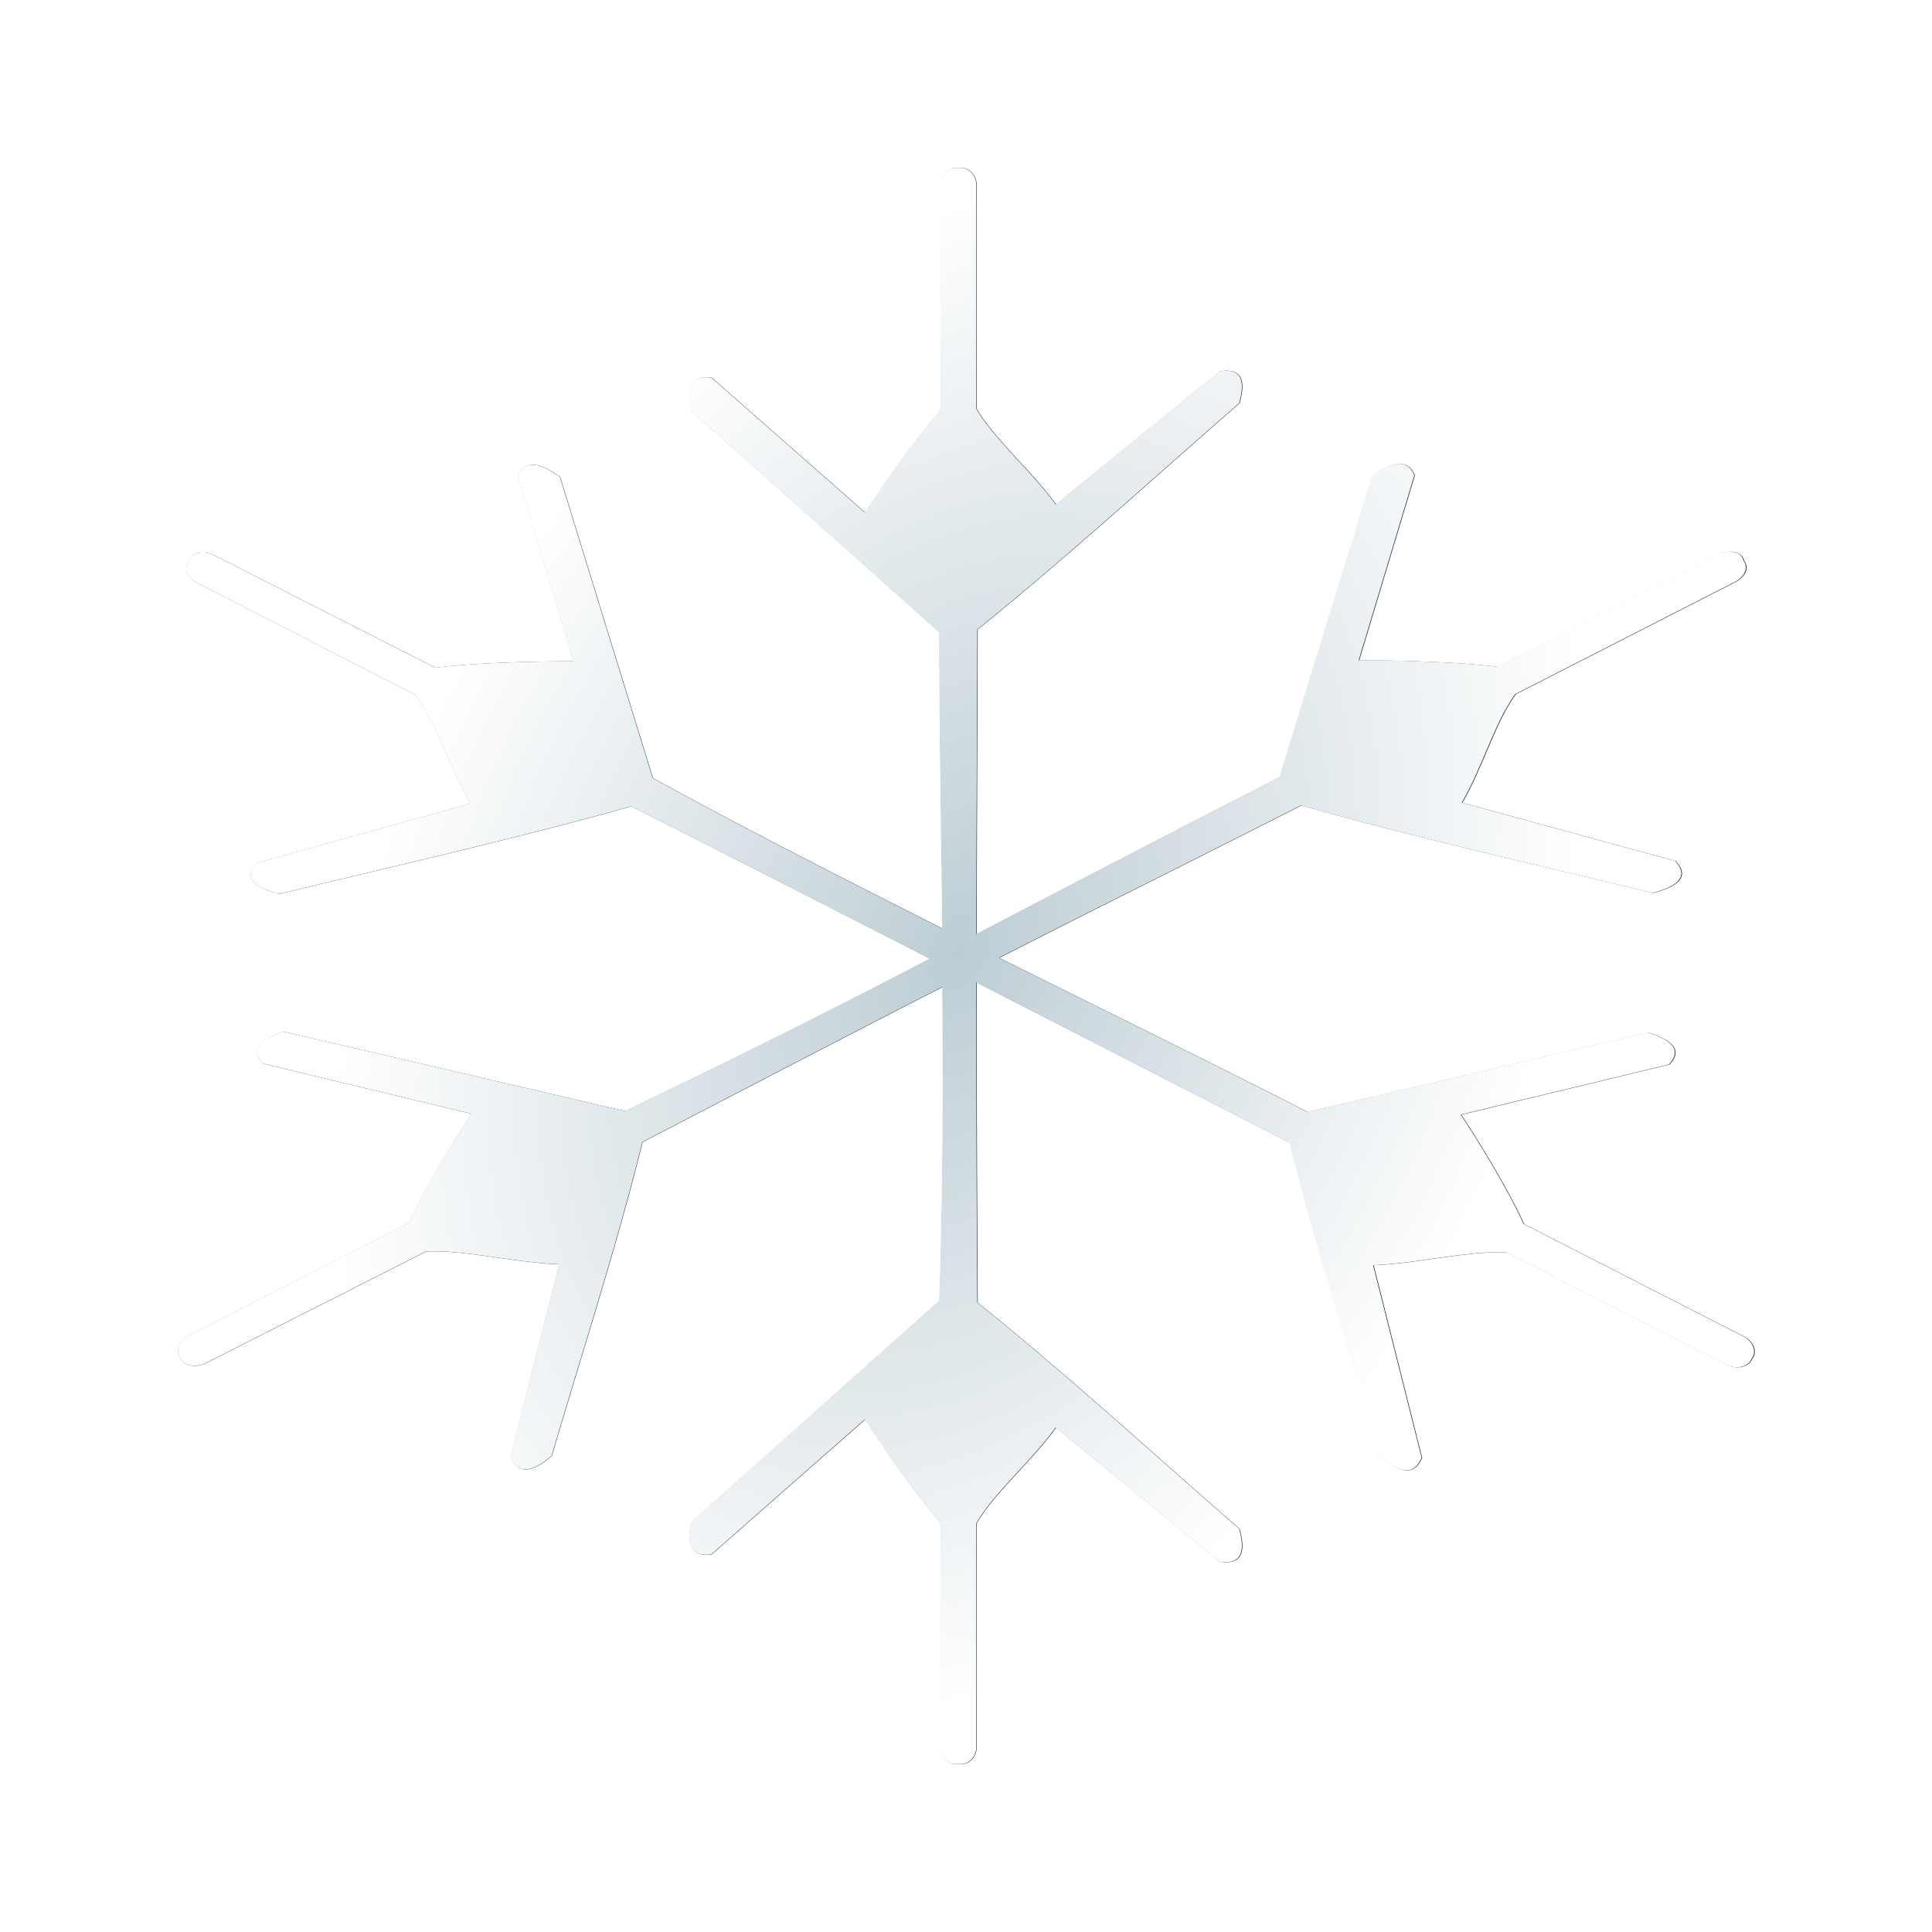 <svg xmlns="http://www.w3.org/2000/svg" viewBox="0 0 64 64"><defs><radialGradient id="b" gradientUnits="userSpaceOnUse" cy="21.372" cx="37.798" gradientTransform="matrix(-.768 -.228 .398 -1.049 52.265 62.615)" r="23.961"><stop offset="0" stop-color="#bdcdd4"/><stop offset="1" stop-color="#fff"/></radialGradient><filter id="a"><feGaussianBlur stdDeviation="1.103"/></filter></defs><path d="M37.722-5.59c-.258 0-.469.268-.469.594v7.72c-.666.843-1.632 2.36-2.28 3.5l-4.657-4.626c-.508-.08-.783.195-.625 1.125l7.531 7.594c-.002 3.387.063 6.778.094 10.156-2.961-1.686-5.915-3.38-8.781-5.156L25.722 5.004c-.726-.602-1.097-.512-1.281-.032l1.687 6.344c-1.311-.007-3.123.064-4.187.219l-6.688-3.844c-.282-.163-.62-.13-.75.094l-.062.156c-.129.223-.001.525.281.688l6.625 3.844c.623.95 1.036 2.526 1.656 3.718l-6.468 2.032c-.371.448-.22.8.687 1.062 3.562-.985 7.203-1.898 10.656-3 3.028 1.724 6.046 3.476 9.063 5.219a281.798 281.798 0 01-9.25 5.219l-10.344-2.72c-.884.33-.95.695-.625 1.095l6.312 1.718c-.662 1.133-1.509 2.752-1.906 3.75l-6.656 3.844c-.283.163-.41.496-.282.719l.063.125c.129.223.467.257.75.094l6.656-3.813c1.134-.064 2.689.379 4.031.438l-1.469 6.594c.203.545.571.623 1.25-.032.929-3.577 1.978-7.208 2.75-10.75 3.028-1.771 6.056-3.56 9.094-5.312.025 3.601.017 7.19-.093 10.75l-7.532 7.594c-.157.93.117 1.174.625 1.093l4.657-4.625c.649 1.14 1.615 2.688 2.28 3.532v7.687c0 .326.212.594.47.594h.156c.257 0 .468-.268.468-.594v-7.656c.512-1.014 1.685-2.148 2.407-3.281l4.968 4.594c.574.097.821-.21.594-1.125-2.634-2.593-5.256-5.31-7.937-7.75-.022-3.656-.034-7.314-.032-10.97 3.169 1.834 6.335 3.662 9.5 5.5.773 3.542 1.822 7.173 2.75 10.75.68.655 1.048.577 1.25.032l-1.468-6.594c1.342-.059 2.897-.502 4.03-.438l6.657 3.844c.283.163.621.099.75-.125l.063-.125c.128-.223 0-.555-.282-.718l-6.656-3.844c-.398-1-1.244-2.618-1.906-3.75l6.312-1.72c.324-.399.26-.764-.625-1.093l-10.344 2.719c-3.101-1.793-6.234-3.522-9.343-5.281 3.047-1.755 6.106-3.47 9.156-5.22 3.453 1.103 7.094 2.016 10.656 3 .906-.26 1.058-.645.687-1.093l-6.468-2c.62-1.192 1.002-2.769 1.625-3.719l6.656-3.843c.282-.164.41-.465.281-.688l-.063-.156c-.128-.223-.467-.257-.75-.094l-6.687 3.844c-1.064-.155-2.876-.227-4.188-.219l1.688-6.344c-.184-.48-.555-.57-1.281.032l-2.813 10.313c-3.078 1.775-6.134 3.576-9.187 5.375.004-3.48.022-6.96.031-10.438 2.681-2.44 5.304-5.158 7.938-7.75.226-.916-.02-1.191-.594-1.094L40.752 5.94c-.722-1.133-1.895-2.267-2.406-3.281v-7.656c0-.326-.211-.594-.469-.594h-.156z" transform="matrix(1.093 0 0 .967 -9.557 10.965)" filter="url(#a)" fill="#0e232e"/><path d="M31.659 5.56c-.282 0-.512.259-.512.574v7.464c-.728.816-1.783 2.282-2.493 3.384l-5.088-4.472c-.555-.078-.855.189-.683 1.088l8.23 7.343c-.002 3.275.068 6.554.102 9.82-3.236-1.63-6.463-3.268-9.595-4.986l-3.073-9.971c-.794-.582-1.199-.495-1.4-.03l1.844 6.134c-1.433-.008-3.413.061-4.575.211l-7.308-3.718c-.308-.158-.678-.125-.819.09l-.068.152c-.141.216-.002.507.307.665l7.239 3.716c.68.919 1.132 2.444 1.81 3.596l-7.069 1.964c-.405.433-.239.775.752 1.028 3.892-.952 7.87-1.836 11.643-2.901 3.308 1.667 6.605 3.36 9.901 5.046a320.253 320.253 0 01-10.107 5.046L9.395 34.174c-.965.317-1.036.671-.682 1.057l6.897 1.662c-.724 1.095-1.648 2.66-2.083 3.626l-7.272 3.717c-.309.158-.448.479-.308.695l.069.12c.14.217.51.249.82.091l7.272-3.686c1.239-.062 2.938.366 4.404.423l-1.604 6.376c.22.527.623.602 1.365-.03 1.015-3.46 2.161-6.97 3.005-10.396 3.308-1.713 6.616-3.442 9.936-5.136.027 3.482.019 6.951-.102 10.395l-8.23 7.342c-.171.9.129 1.136.684 1.058l5.087-4.472c.71 1.102 1.765 2.598 2.493 3.414v7.434c0 .315.23.574.512.574h.17c.282 0 .513-.259.513-.574V50.46c.559-.98 1.84-2.077 2.629-3.172l5.429 4.442c.626.094.896-.203.649-1.088-2.878-2.507-5.744-5.135-8.673-7.494-.024-3.535-.037-7.071-.034-10.606 3.462 1.773 6.921 3.54 10.38 5.318.844 3.425 1.99 6.936 3.004 10.395.743.633 1.145.558 1.366.03l-1.605-6.375c1.467-.057 3.166-.486 4.405-.423l7.273 3.716c.308.158.678.095.82-.12l.068-.122c.14-.215 0-.537-.308-.695l-7.272-3.718c-.434-.965-1.359-2.53-2.083-3.626l6.897-1.661c.354-.387.283-.74-.682-1.058l-11.302 2.629c-3.39-1.734-6.812-3.406-10.21-5.107 3.33-1.696 6.673-3.354 10.005-5.046 3.773 1.065 7.75 1.949 11.643 2.9.99-.252 1.156-.624.75-1.057l-7.067-1.934c.677-1.152 1.095-2.677 1.775-3.596l7.273-3.716c.309-.158.448-.45.307-.665l-.068-.151c-.14-.216-.51-.248-.82-.09l-7.306 3.716c-1.163-.15-3.142-.219-4.576-.212l1.844-6.134c-.2-.464-.606-.55-1.4.03l-3.073 9.975c-3.364 1.716-6.702 3.457-10.038 5.197.005-3.364.024-6.729.034-10.092 2.93-2.36 5.795-4.987 8.673-7.494.248-.885-.022-1.152-.649-1.057L34.97 16.71c-.789-1.095-2.07-2.192-2.629-3.173V6.134c0-.315-.23-.574-.512-.574h-.17z" fill="url(#b)"/></svg>